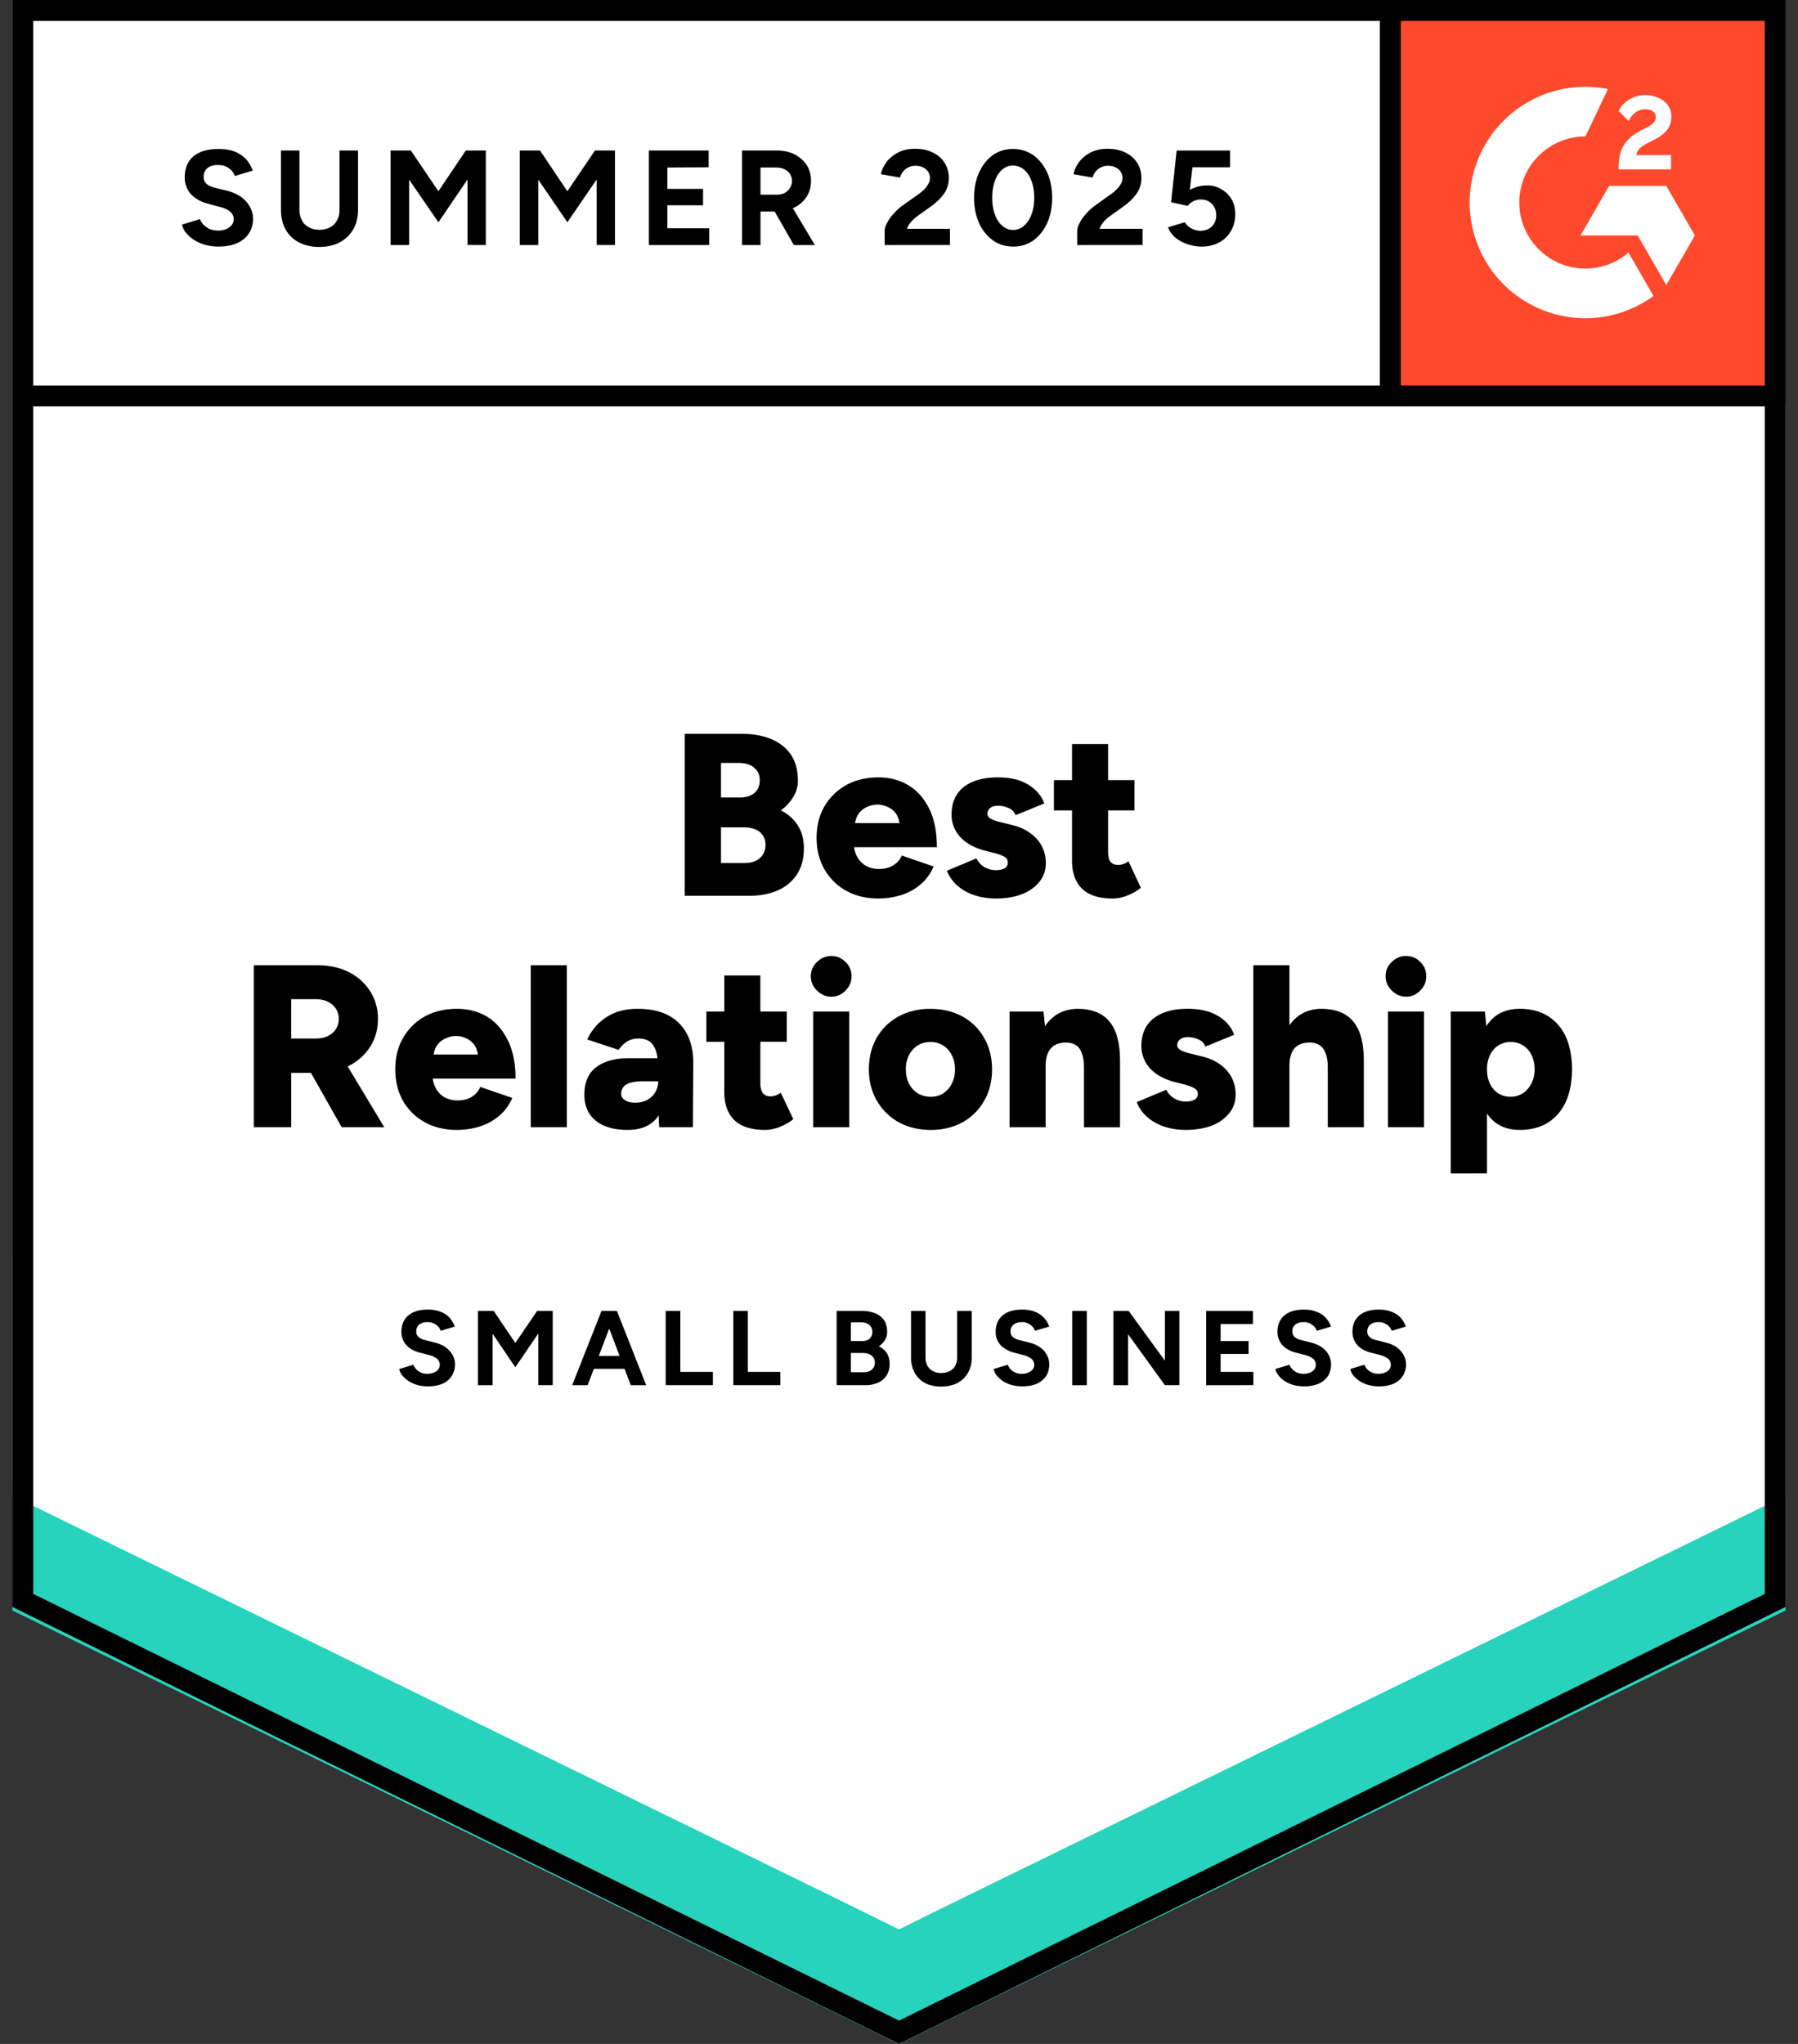 <svg xmlns="http://www.w3.org/2000/svg" width="110" height="125" fill="none" viewBox="0 0 110 125"><rect x="0" y="0" width="110" height="125" fill="#333333" stroke="none"/><title>Best Relationship Small Business</title><path fill="#fff" d="M.755 98.271 55 125l54.245-26.729V0H.755z"/><path fill="#fff" d="M.755 98.271 55 125l54.245-26.729V0H.755z"/><path fill="#000" d="M13.367 15.079q-.435 0-.814-.106a2.5 2.5 0 0 1-.672-.295 2.1 2.1 0 0 1-.495-.436 1.06 1.06 0 0 1-.248-.508l1.097-.33q.105.283.389.484.27.2.684.212.436.012.707-.189.284-.2.284-.507a.58.58 0 0 0-.224-.46q-.213-.188-.602-.283l-.743-.2q-.424-.105-.743-.33a1.46 1.46 0 0 1-.507-.543 1.5 1.5 0 0 1-.177-.743q0-.825.53-1.285.544-.448 1.534-.448.555 0 .979.153.413.165.695.46.272.295.425.708l-1.097.33a.93.93 0 0 0-.365-.472q-.26-.2-.672-.2-.414 0-.637.188-.236.189-.236.543 0 .27.177.424.189.153.507.236l.766.189q.743.189 1.156.66.413.473.413 1.05 0 .507-.248.884-.247.39-.72.602-.471.212-1.143.212m6.156.023q-.708 0-1.239-.283a1.97 1.97 0 0 1-.813-.79q-.283-.507-.283-1.203v-3.62h1.132v3.62q0 .378.153.65.141.283.425.424.27.153.648.153.366 0 .649-.153.27-.142.424-.425.154-.27.154-.649v-3.62h1.132v3.62q0 .696-.295 1.203a2.05 2.05 0 0 1-.826.79q-.53.284-1.261.283m4.375-.117V9.206h1.238l1.686 2.488 1.675-2.488h1.226v5.779h-1.12v-4.01l-1.78 2.618-1.793-2.606v3.998zm7.9 0V9.206h1.239l1.674 2.488 1.687-2.488h1.226v5.779h-1.12v-4.01l-1.793 2.618-1.78-2.606v3.998zm7.902 0V9.206h3.655v1.026l-2.523.012v1.309h2.181v1.002h-2.181v1.404h2.559v1.026zm5.695 0V9.206h2.146q.602 0 1.074.236.471.247.742.66.26.414.26.967 0 .543-.271.967a1.9 1.9 0 0 1-.755.66 2.5 2.5 0 0 1-1.097.237h-.967v2.052zm3.172 0-1.332-2.324.86-.613 1.758 2.937zm-2.04-3.078h1.014a1 1 0 0 0 .46-.106q.2-.107.319-.295a.75.75 0 0 0 .13-.437.76.76 0 0 0-.272-.601q-.27-.224-.695-.224h-.956zm7.595 3.078v-.838q0-.236.153-.519a2.3 2.3 0 0 1 .413-.577q.26-.296.613-.543l.884-.625q.177-.129.342-.283.153-.153.26-.342a.7.7 0 0 0 .106-.354.7.7 0 0 0-.413-.66 1 1 0 0 0-.483-.106.9.9 0 0 0-.437.106.8.8 0 0 0-.318.26.9.9 0 0 0-.177.353l-1.167-.2q.083-.413.353-.767.284-.354.72-.578.436-.212 1.002-.212.649 0 1.109.236.46.225.707.625.26.401.26.931 0 .531-.295.956a3.5 3.5 0 0 1-.802.778l-.79.566q-.236.165-.413.366t-.26.436h2.63v.99zm7.865.094q-.707 0-1.238-.378a2.6 2.6 0 0 1-.849-1.06q-.306-.673-.307-1.546 0-.872.307-1.544.306-.673.837-1.062a2.1 2.1 0 0 1 1.238-.377q.696 0 1.239.377.541.39.849 1.062.306.672.306 1.544 0 .873-.306 1.545a2.64 2.64 0 0 1-.838 1.061 2.1 2.1 0 0 1-1.238.378m0-1.014a.98.98 0 0 0 .66-.26q.295-.248.46-.695.165-.437.166-1.015 0-.578-.166-1.026-.165-.447-.46-.695a1.02 1.02 0 0 0-.672-.248.97.97 0 0 0-.66.248q-.295.248-.448.695-.165.45-.165 1.026 0 .579.165 1.015.154.447.448.695a1 1 0 0 0 .672.26m3.915.92v-.838q0-.236.154-.519.141-.295.412-.577a3.4 3.4 0 0 1 .614-.543l.872-.625q.189-.129.342-.283.165-.153.271-.342a.704.704 0 0 0-.307-1.014 1 1 0 0 0-.483-.106.9.9 0 0 0-.436.106.8.8 0 0 0-.318.26.9.9 0 0 0-.177.353l-1.168-.2q.083-.413.354-.767t.72-.578q.435-.212 1.002-.212.649 0 1.108.236.46.225.708.625.26.401.26.931-.001.531-.296.956a3.5 3.5 0 0 1-.802.778l-.79.566q-.235.165-.412.366t-.26.436h2.63v.99zm7.606.094q-.4 0-.813-.13a2.5 2.5 0 0 1-.755-.389q-.33-.27-.483-.66l1.026-.307q.176.27.436.39.248.129.519.129.435 0 .695-.26.272-.258.272-.695a.95.95 0 0 0-.26-.684q-.259-.272-.684-.272-.26 0-.471.118-.213.12-.33.272l-1.015-.224.342-3.16h3.267v1.025h-2.3l-.165 1.38q.225-.119.495-.2.272-.072.59-.071.472 0 .85.236.388.223.624.613.225.39.224.908 0 .59-.271 1.037-.26.45-.72.696a2.2 2.2 0 0 1-1.073.248M41.893 54.784v-9.906h3.467q1.014 0 1.792.307.78.318 1.227.955.435.637.436 1.616 0 .519-.283.979-.27.459-.755.825.684.353 1.038.932.366.566.366 1.403 0 .932-.425 1.58a2.63 2.63 0 0 1-1.18.979q-.742.33-1.745.33zm2.217-2.005h1.462q.578 0 .92-.306.342-.307.342-.79 0-.507-.354-.802-.354-.283-.979-.283H44.11zm0-4.01h1.179q.543 0 .86-.27.331-.283.331-.779 0-.507-.354-.778-.341-.283-.92-.283H44.11zm9.61 6.18q-1.096 0-1.945-.471a3.44 3.44 0 0 1-1.333-1.31q-.483-.837-.483-1.922 0-1.108.483-1.934.495-.837 1.345-1.309.849-.46 1.969-.46 1.002 0 1.804.472.814.483 1.286 1.439.471.943.471 2.358H52l.236-.27q0 .483.2.848.201.366.554.566.354.189.79.189.519 0 .885-.236t.507-.59l1.946.673a2.9 2.9 0 0 1-.802 1.096q-.507.436-1.18.649-.66.212-1.414.212m-1.426-4.328-.224-.283h3.172l-.2.283q0-.519-.213-.837a1.2 1.2 0 0 0-.53-.436 1.45 1.45 0 0 0-.614-.142q-.318 0-.637.142a1.2 1.2 0 0 0-.53.436q-.224.318-.224.837m8.62 4.328q-.696 0-1.297-.2a3 3 0 0 1-1.038-.578 2.3 2.3 0 0 1-.648-.92l1.804-.755q.189.366.507.543.33.177.672.177.353 0 .554-.118a.4.4 0 0 0 .189-.342.4.4 0 0 0-.2-.354 2.5 2.5 0 0 0-.59-.224l-.601-.153q-.99-.26-1.522-.838a1.98 1.98 0 0 1-.53-1.367q0-1.098.742-1.687.756-.59 2.088-.59.742 0 1.32.19.566.2.956.565.39.354.566.837l-1.757.72a.7.7 0 0 0-.401-.425 1.5 1.5 0 0 0-.672-.153q-.32 0-.484.142a.43.43 0 0 0-.165.353q0 .177.2.295.201.119.602.212l.755.189q.66.165 1.108.519a2.2 2.2 0 0 1 .684.802q.224.46.224.99 0 .66-.39 1.144-.388.495-1.084.767-.684.26-1.592.26m7.158 0q-1.261 0-1.875-.601-.613-.602-.613-1.71v-7.135h2.205v6.58q0 .425.153.626.154.188.484.188a.9.9 0 0 0 .295-.059 1.1 1.1 0 0 0 .318-.165l.755 1.616q-.33.283-.814.471a2.4 2.4 0 0 1-.908.19m-3.597-5.389v-1.851h4.93v1.851zm-48.95 19.375v-9.906h3.891q1.085 0 1.91.413.838.424 1.31 1.168.483.742.483 1.698 0 .966-.483 1.721a3.35 3.35 0 0 1-1.321 1.168q-.849.413-1.934.413h-1.568v3.325zm5.377 0-2.229-3.939 1.71-1.25 3.125 5.189zm-3.09-5.425h1.534q.4 0 .707-.153.319-.153.495-.424.177-.283.177-.625 0-.519-.389-.861-.39-.342-1.026-.342h-1.497zm10.13 5.59q-1.108 0-1.957-.472a3.44 3.44 0 0 1-1.333-1.308q-.471-.839-.471-1.923 0-1.108.483-1.934a3.44 3.44 0 0 1 1.333-1.309q.849-.46 1.969-.46 1.002 0 1.816.472.803.484 1.274 1.439.483.944.483 2.358h-5.33l.247-.27q0 .482.201.848.19.366.542.566.355.189.802.189.519 0 .885-.236.353-.236.495-.59l1.958.673q-.284.66-.802 1.096-.52.436-1.18.649-.672.212-1.415.212m-1.427-4.328-.235-.283h3.172l-.2.283q0-.519-.213-.837a1.2 1.2 0 0 0-.519-.436 1.5 1.5 0 0 0-.625-.142q-.307 0-.625.142a1.25 1.25 0 0 0-.542.436q-.213.318-.213.837m5.956 4.163v-9.906h2.205v9.906zm7.853 0-.058-1.533v-1.993q0-.566-.095-.99-.106-.426-.354-.66-.26-.248-.766-.248-.402 0-.696.188a1.7 1.7 0 0 0-.507.507l-1.922-.637q.235-.519.648-.943a3.3 3.3 0 0 1 1.026-.684q.613-.248 1.416-.248 1.108 0 1.875.401.766.413 1.143 1.156.378.731.378 1.734l-.024 3.95zm-1.922.165q-1.261 0-1.957-.566t-.696-1.592q0-1.12.72-1.674.73-.555 2.028-.555h1.934v1.415h-1.097q-.708 0-1.026.2a.63.63 0 0 0-.307.555q0 .26.236.401.236.153.637.153.413 0 .731-.177.307-.176.484-.471a1.3 1.3 0 0 0 .177-.66h.554q0 1.415-.602 2.193-.59.778-1.816.778m8.396 0q-1.25 0-1.875-.601-.612-.602-.613-1.71v-7.135h2.206v6.58q0 .425.165.626.153.188.471.188.13 0 .307-.059.165-.058.306-.165l.767 1.616q-.343.283-.814.471a2.5 2.5 0 0 1-.92.19m-3.584-5.389V61.86h4.917v1.851zm6.533 5.224V61.86h2.205v7.075zm1.108-7.983q-.495 0-.873-.378a1.16 1.16 0 0 1-.377-.86q0-.532.377-.885.378-.366.873-.366.507 0 .873.366.365.353.365.884 0 .495-.365.861a1.17 1.17 0 0 1-.873.378m6.097 8.148q-1.12 0-1.97-.472a3.44 3.44 0 0 1-1.332-1.308q-.495-.839-.495-1.923t.471-1.922a3.44 3.44 0 0 1 1.333-1.309q.86-.471 1.946-.471 1.12 0 1.98.471.85.471 1.322 1.31.483.836.483 1.921t-.483 1.922a3.36 3.36 0 0 1-1.321 1.31q-.849.471-1.934.471m0-2.028q.424 0 .755-.212a1.46 1.46 0 0 0 .518-.59q.2-.377.2-.873 0-.494-.2-.872a1.43 1.43 0 0 0-.53-.59 1.4 1.4 0 0 0-.779-.212q-.435 0-.778.212-.33.212-.53.59a1.9 1.9 0 0 0-.19.872q0 .495.19.873.2.377.542.59t.802.212m4.811 1.863V61.86h2.076l.13 1.297v5.778zm4.552 0v-3.62h2.205v3.62zm0-3.62q0-.566-.13-.897-.117-.342-.353-.495a1.1 1.1 0 0 0-.578-.165q-.637-.012-.956.342-.33.366-.33 1.097h-.66q0-1.12.33-1.899.342-.789.932-1.203.59-.4 1.368-.4.849 0 1.427.341.578.342.872 1.05.283.708.283 1.816v.413zM72.53 69.1q-.696 0-1.298-.2a3 3 0 0 1-1.037-.578 2.3 2.3 0 0 1-.649-.92l1.804-.755q.19.366.52.543.318.177.66.177.353 0 .554-.118.2-.13.2-.342 0-.225-.212-.354a2.5 2.5 0 0 0-.59-.224l-.601-.153q-.99-.26-1.521-.838a1.98 1.98 0 0 1-.53-1.368q0-1.096.742-1.686.755-.59 2.087-.59.744 0 1.321.19.578.2.967.565.39.354.554.837l-1.757.72a.7.7 0 0 0-.4-.425 1.5 1.5 0 0 0-.673-.153q-.306 0-.483.142a.43.43 0 0 0-.166.353q0 .177.201.295.213.119.601.212l.755.189q.66.165 1.12.519.449.342.673.802.224.459.224.99 0 .66-.39 1.144-.389.495-1.073.767-.695.26-1.603.26m4.15-.165V59.03h2.206v9.906zm4.552 0v-3.62h2.206v3.62zm0-3.62q0-.566-.13-.897-.13-.342-.365-.495a1.1 1.1 0 0 0-.566-.165q-.637-.012-.967.342-.318.366-.318 1.097h-.672q0-1.12.342-1.899.342-.789.931-1.203.59-.4 1.345-.4.872 0 1.45.341.578.342.873 1.05.282.708.283 1.816v.413zm3.68 3.62V61.86h2.205v7.075zm1.108-7.983q-.494 0-.873-.378a1.16 1.16 0 0 1-.377-.86q0-.532.377-.885.378-.366.873-.366.508 0 .873.366.365.353.365.884 0 .495-.365.861a1.17 1.17 0 0 1-.873.378m2.736 10.813V61.86h2.087l.13 1.297v8.608zm4.222-2.665q-.873 0-1.474-.436-.59-.448-.885-1.286-.306-.837-.306-1.98 0-1.156.306-1.994.296-.825.885-1.273.6-.437 1.474-.437.99 0 1.71.437.72.447 1.108 1.273.377.837.377 1.993 0 1.144-.377 1.981-.39.838-1.108 1.286-.72.436-1.71.436m-.566-2.028q.424 0 .754-.212.32-.212.52-.59.2-.377.2-.873 0-.494-.189-.872a1.35 1.35 0 0 0-.519-.59 1.37 1.37 0 0 0-.754-.212q-.425 0-.755.212t-.52.601a2 2 0 0 0-.176.861q0 .495.177.873.189.377.507.59.33.212.755.212M26.185 84.784q-.354 0-.648-.082a2 2 0 0 1-.53-.236 1.7 1.7 0 0 1-.39-.342.85.85 0 0 1-.189-.401l.861-.26q.082.225.307.39a.95.95 0 0 0 .53.165 1 1 0 0 0 .566-.154.47.47 0 0 0 .213-.4.48.48 0 0 0-.166-.366 1.3 1.3 0 0 0-.471-.224l-.59-.153a1.8 1.8 0 0 1-.59-.26 1.19 1.19 0 0 1-.53-1.014q0-.637.425-1.002.423-.354 1.202-.354.425 0 .755.13.33.117.554.353.213.236.33.555l-.86.259a.74.74 0 0 0-.283-.366.84.84 0 0 0-.531-.165q-.318 0-.507.154a.53.53 0 0 0-.177.424q0 .213.142.33.14.13.4.189l.59.153q.59.142.908.507.33.378.33.826a1.26 1.26 0 0 1-.755 1.18q-.377.165-.896.164m3.055-.07v-4.54h.966l1.321 1.957 1.333-1.958h.955v4.54h-.884v-3.16l-1.404 2.064-1.391-2.052v3.148zm9.351 0-1.733-4.54h.884l1.792 4.54zm-3.585 0 1.792-4.54h.885l-1.734 4.54zm.85-1.003v-.79h2.841v.79zm4.87 1.002v-4.54h.896V83.9h1.992v.813zm4.139 0v-4.54h.884V83.9h1.993v.813zm6.32 0v-4.54h1.533q.472 0 .826.142.342.141.542.424.189.296.189.72 0 .27-.13.483-.13.225-.377.39.318.165.495.436.165.27.165.648 0 .413-.188.696a1.12 1.12 0 0 1-.52.448 1.9 1.9 0 0 1-.79.153zm.873-.79h.79q.318 0 .495-.165a.53.53 0 0 0 .177-.424.54.54 0 0 0-.2-.437q-.201-.153-.543-.153h-.72zm0-1.91h.684q.294 0 .46-.142a.55.55 0 0 0 .165-.424.52.52 0 0 0-.189-.425q-.189-.153-.507-.153h-.613zm5.519 2.783q-.567 0-.979-.212a1.57 1.57 0 0 1-.637-.625 1.9 1.9 0 0 1-.224-.944v-2.842h.885v2.842q0 .296.117.507.13.225.343.33.223.119.507.118.294 0 .507-.117.224-.107.342-.33.117-.213.118-.508v-2.842h.896v2.842q0 .542-.236.944-.225.4-.649.625-.412.212-.99.212m4.964-.012q-.342 0-.648-.082a2 2 0 0 1-.53-.236 1.8 1.8 0 0 1-.378-.342 1 1 0 0 1-.2-.401l.872-.26q.082.225.295.39a.97.97 0 0 0 .542.165q.342 0 .554-.154a.466.466 0 0 0 .048-.766 1.3 1.3 0 0 0-.472-.224l-.59-.153a1.7 1.7 0 0 1-.578-.26 1.15 1.15 0 0 1-.542-1.014q0-.637.425-1.002.425-.354 1.202-.354.437 0 .767.13.318.117.542.353t.342.555l-.872.259a.74.74 0 0 0-.283-.366.8.8 0 0 0-.52-.165q-.33 0-.506.154a.52.52 0 0 0-.189.424q0 .213.142.33.153.13.4.189l.602.153q.578.142.908.507.318.378.318.826 0 .4-.188.707a1.3 1.3 0 0 1-.566.472q-.377.165-.897.165m3.055-.07v-4.54h.896v4.54zm2.523 0v-4.54h.932l2.217 3.042v-3.043h.884v4.54h-.884L69.016 81.6v3.114zm5.672 0v-4.54h2.866v.801h-1.981v1.038h1.71v.79h-1.71V83.9h2.005v.813zm5.991.07q-.342 0-.649-.082a2 2 0 0 1-.53-.236 1.5 1.5 0 0 1-.378-.342 1 1 0 0 1-.2-.401l.86-.26q.096.225.307.39a.95.95 0 0 0 .531.165q.354 0 .566-.154a.47.47 0 0 0 .212-.4.48.48 0 0 0-.165-.366 1.3 1.3 0 0 0-.471-.224l-.59-.153a1.8 1.8 0 0 1-.59-.26 1.19 1.19 0 0 1-.53-1.014q0-.637.424-1.002.425-.354 1.203-.354.435 0 .755.13.33.117.554.353t.342.555l-.873.259a.74.74 0 0 0-.283-.366.8.8 0 0 0-.519-.165q-.33 0-.518.154a.53.53 0 0 0-.177.424q0 .213.141.33.153.13.401.189l.602.153q.577.142.908.507.318.378.318.826 0 .4-.189.707a1.3 1.3 0 0 1-.566.472q-.377.165-.896.165m4.587 0q-.342 0-.648-.082a2 2 0 0 1-.531-.236 1.7 1.7 0 0 1-.39-.342.85.85 0 0 1-.188-.401l.861-.26a.85.85 0 0 0 .307.39.95.95 0 0 0 .53.165 1 1 0 0 0 .566-.154.47.47 0 0 0 .213-.4.48.48 0 0 0-.165-.366 1.3 1.3 0 0 0-.472-.224l-.59-.153a1.8 1.8 0 0 1-.59-.26 1.19 1.19 0 0 1-.53-1.014q0-.637.424-1.002.425-.354 1.203-.354.425 0 .755.13.33.117.554.353.213.236.33.555l-.86.259a.74.74 0 0 0-.283-.366.84.84 0 0 0-.531-.165q-.318 0-.507.154a.53.53 0 0 0-.177.424q0 .213.141.33.142.13.401.189l.59.153q.59.142.908.507.33.378.33.826a1.26 1.26 0 0 1-.754 1.18q-.377.165-.897.164"/><path fill="#FF492C" d="M84.481 0h24.764v24.764H84.481z"/><path fill="#fff" fill-rule="evenodd" d="M102.23 9.483h-2.116c.058-.33.262-.516.677-.726l.391-.198c.697-.357 1.068-.76 1.068-1.415a1.15 1.15 0 0 0-.48-.977c-.314-.235-.697-.351-1.138-.351a1.77 1.77 0 0 0-.966.275c-.277.164-.5.406-.639.696l.613.612c.237-.48.583-.715 1.037-.715.383 0 .62.198.62.472 0 .23-.115.42-.556.644l-.249.121q-.814.41-1.138.943c-.218.352-.327.805-.327 1.347v.146h3.203zm-.289 1.887h-3.498l-1.748 3.03h3.497l1.749 3.032 1.75-3.031z" clip-rule="evenodd"/><path fill="#fff" fill-rule="evenodd" d="M96.992 16.426a4.05 4.05 0 0 1-4.045-4.043 4.05 4.05 0 0 1 4.045-4.04l1.384-2.897a7.076 7.076 0 1 0 2.784 12.656l-1.533-2.656a4.03 4.03 0 0 1-2.635.98" clip-rule="evenodd"/><path stroke="#000" stroke-width="1.279" d="M85.058.787v23.429"/><path fill="#27D3BC" d="M.755 98.49v-7.665L55 117.998l54.245-27.173v7.665L55 125z"/><path fill="#fff" d="M.755 91.47v-7.666L55 110.976l54.245-27.172v7.665L55 117.98z"/><path fill="#fff" d="M.755 84.47v-7.665L55 103.98l54.245-27.174v7.665L55 110.98z"/><path stroke="#000" stroke-width="1.279" d="M108.744 24.216H1.492m107.113 73.658L55 124.287 1.395 97.874V.64h107.21z"/></svg>